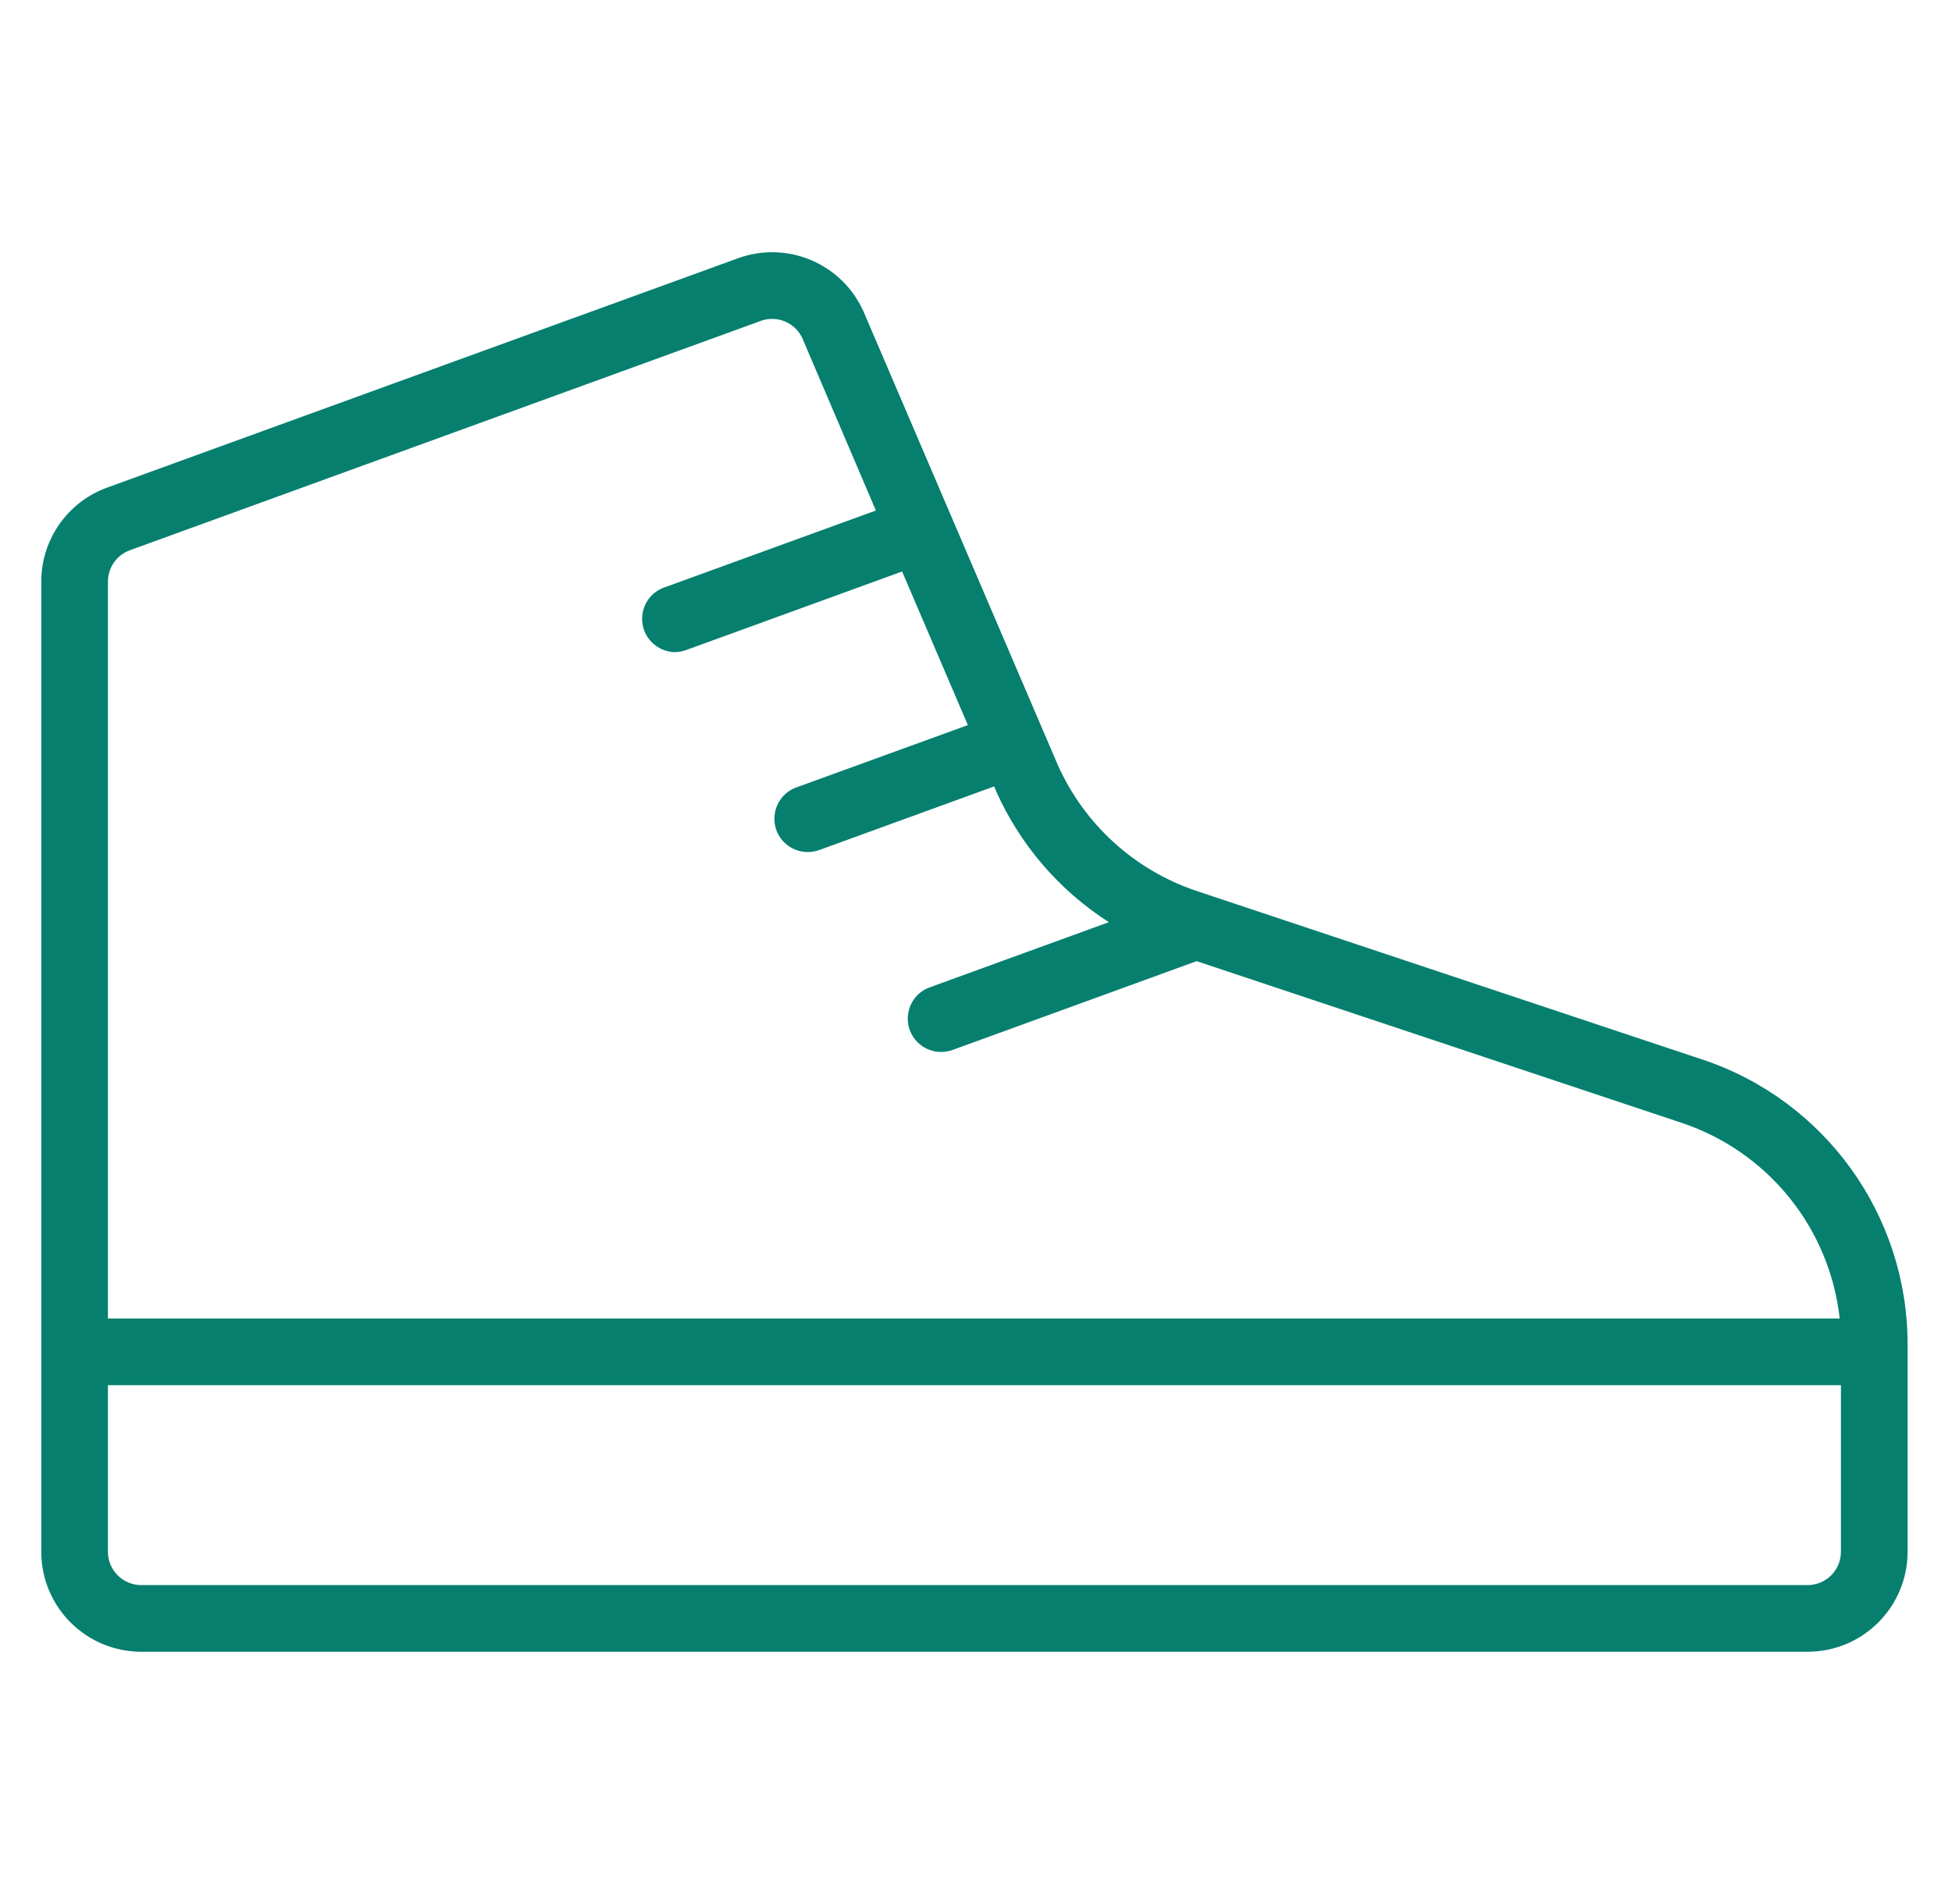 <svg width="41" height="40" viewBox="0 0 41 40" fill="none" xmlns="http://www.w3.org/2000/svg">
<g clip-path="url(#clip0_12892_30071)">
<path d="M35.758 22.259L25.132 18.717C23.833 18.281 22.775 17.32 22.217 16.068L18.138 6.546C17.689 5.538 16.537 5.048 15.5 5.426L2.249 10.244C1.419 10.546 0.867 11.335 0.867 12.218V32.6C0.867 33.76 1.807 34.7 2.967 34.7H37.967C39.127 34.7 40.067 33.76 40.067 32.6V28.235C40.066 25.524 38.331 23.116 35.758 22.259ZM2.727 11.56L15.978 6.742C16.055 6.713 16.136 6.699 16.218 6.7C16.491 6.7 16.738 6.858 16.853 7.106L18.397 10.725L13.927 12.351C13.427 12.552 13.332 13.218 13.756 13.551C13.873 13.643 14.017 13.695 14.167 13.7C14.248 13.7 14.33 13.685 14.407 13.658L18.948 12.006L20.329 15.233L16.727 16.542C16.221 16.726 16.103 17.389 16.515 17.736C16.642 17.842 16.802 17.9 16.967 17.9C17.049 17.9 17.13 17.886 17.207 17.858L20.882 16.521L20.925 16.626C21.429 17.753 22.251 18.708 23.291 19.373L19.529 20.742C19.022 20.926 18.905 21.589 19.317 21.936C19.443 22.042 19.602 22.1 19.767 22.1C19.849 22.1 19.93 22.085 20.007 22.058L25.134 20.192L35.316 23.587C37.132 24.191 38.431 25.797 38.641 27.7H2.267V12.218C2.267 11.923 2.451 11.661 2.727 11.56ZM37.967 33.3H2.967C2.58 33.3 2.267 32.987 2.267 32.6V29.1H38.667V32.6C38.667 32.987 38.353 33.3 37.967 33.3Z" fill="#067F6F"/>
</g>
<defs>
<clipPath id="clip0_12892_30071">
<rect width="40" height="40" fill="white" transform="translate(0.467)"/>
</clipPath>
</defs>
</svg>
